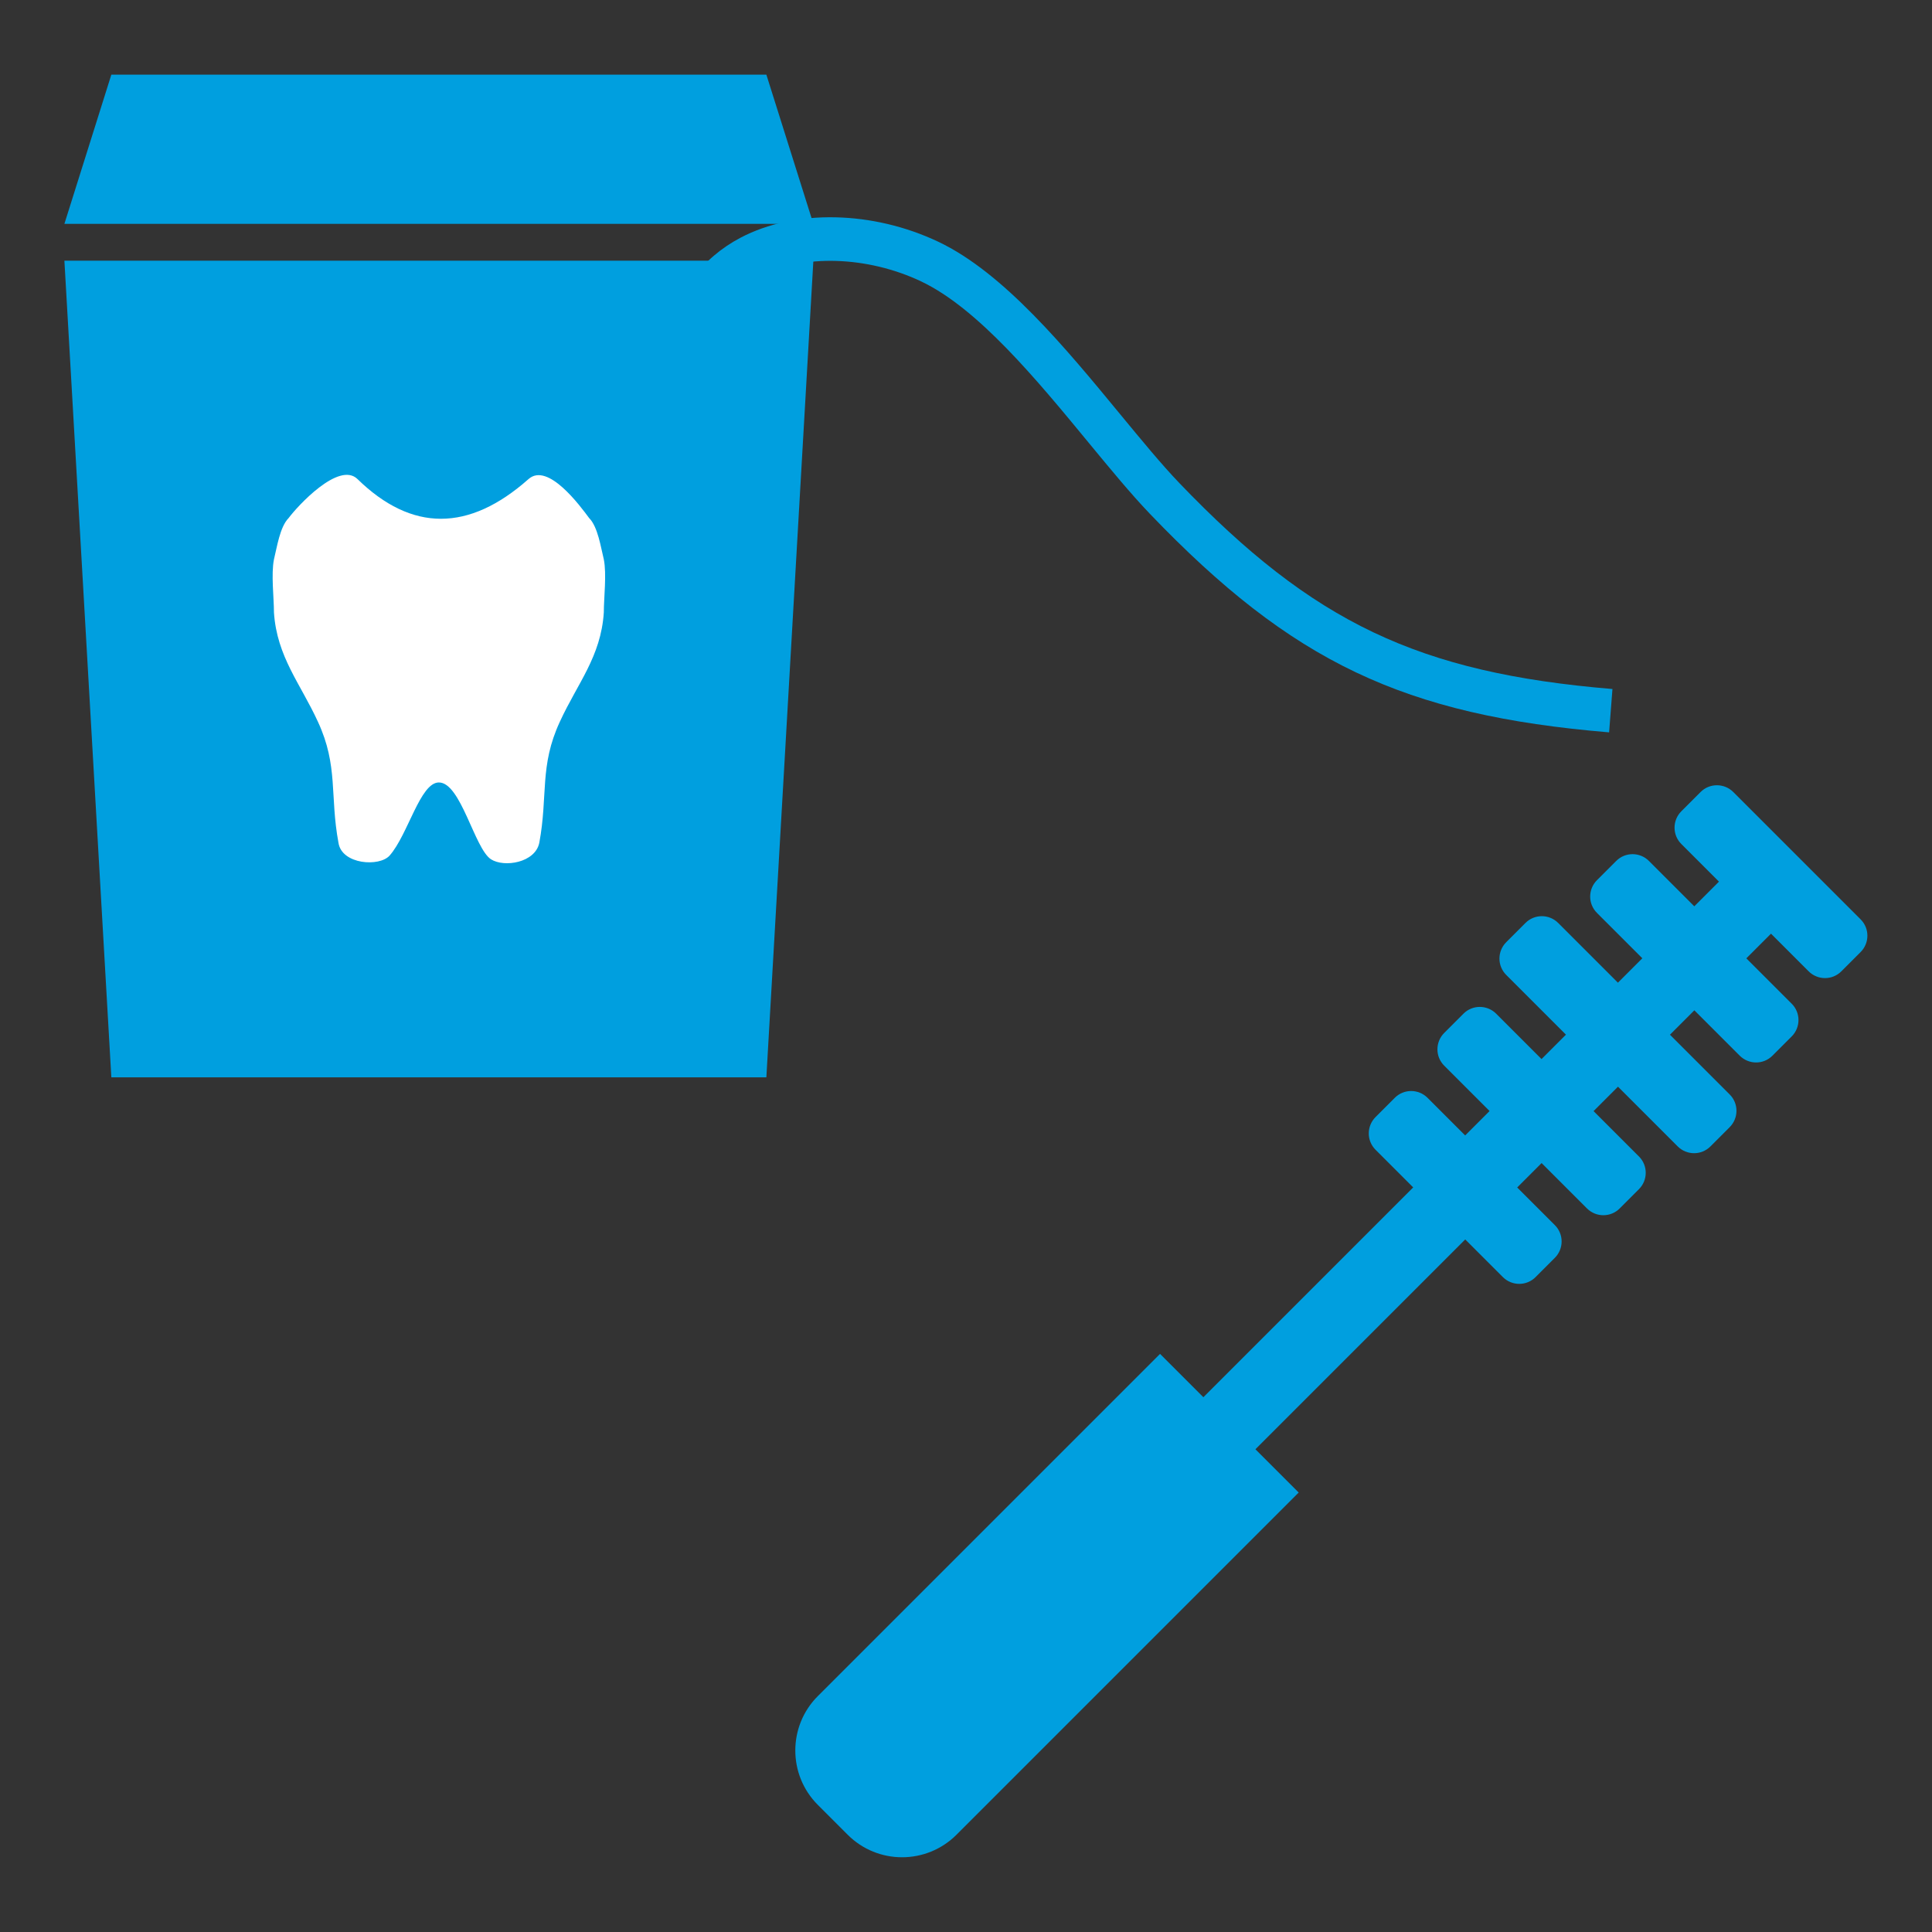 <?xml version="1.0" encoding="UTF-8"?>
<svg xmlns="http://www.w3.org/2000/svg" viewBox="0 0 300 300">
  <rect x="0" y="0" width="300" height="300" fill="#333333" stroke="none"/>
  <defs>
    <style>.ah{fill:#fff;}.ai{fill:#009fdf;}</style>
  </defs>
  <g id="a" />
  <g id="b" />
  <g id="c" />
  <g id="d" />
  <g id="e" />
  <g id="f" />
  <g id="g" />
  <g id="h" />
  <g id="i" />
  <g id="j" />
  <g id="k" />
  <g id="l" />
  <g id="m" />
  <g id="n" />
  <g id="o" />
  <g id="p" />
  <g id="q" />
  <g id="r" />
  <g id="s" />
  <g id="t" />
  <g id="u" />
  <g id="v" />
  <g id="w" />
  <g id="x" />
  <g id="y" />
  <g id="a`" />
  <g id="aa" />
  <g id="ab" />
  <g id="ac" />
  <g id="ad" />
  <g id="ae">
    <g>
      <path class="ai" d="M201.67,231.77l-6.73-6.73,32.58-32.58,5.84,5.84c1.41,1.41,3.69,1.41,5.09,0l2.98-2.98c1.41-1.41,1.41-3.69,0-5.09l-5.84-5.84,3.79-3.79,7.04,7.04c1.41,1.41,3.69,1.41,5.09,0l2.98-2.98c1.41-1.41,1.41-3.69,0-5.09l-7.04-7.04,3.79-3.79,9.27,9.27c1.41,1.41,3.69,1.41,5.09,0l2.98-2.98c1.41-1.41,1.41-3.69,0-5.09l-9.27-9.27,3.79-3.79,7.04,7.04c1.41,1.41,3.69,1.41,5.09,0l2.98-2.98c1.41-1.41,1.41-3.69,0-5.09l-7.04-7.04,3.83-3.83,5.84,5.84c1.41,1.41,3.69,1.41,5.09,0l2.98-2.98c1.41-1.41,1.41-3.69,0-5.09l-5.84-5.84-8.08-8.08-5.84-5.84c-1.41-1.41-3.69-1.41-5.09,0l-2.98,2.98c-1.41,1.41-1.41,3.69,0,5.09l5.84,5.84-3.83,3.83-7.04-7.04c-1.41-1.41-3.69-1.41-5.09,0l-2.98,2.98c-1.41,1.41-1.41,3.69,0,5.09l7.04,7.04-3.79,3.79-9.27-9.27c-1.41-1.41-3.69-1.41-5.09,0l-2.98,2.98c-1.41,1.41-1.41,3.69,0,5.09l9.27,9.27-3.79,3.79-7.04-7.04c-1.41-1.41-3.69-1.41-5.09,0l-2.98,2.98c-1.41,1.41-1.41,3.69,0,5.09l7.04,7.04-3.79,3.79-5.84-5.84c-1.41-1.41-3.69-1.41-5.09,0l-2.98,2.98c-1.41,1.41-1.41,3.69,0,5.09l5.84,5.84-32.58,32.58-6.73-6.73-53.14,53.14c-4.66,4.66-4.66,12.23,0,16.89l4.64,4.64c4.66,4.66,12.22,4.66,16.89,0l53.14-53.14Z" />
      <g>
        <g>
          <polygon class="ai" points="10 40.48 17.29 167.29 119 167.29 126.3 40.48 10 40.48" />
          <polygon class="ai" points="126.3 34.76 119 11.59 17.29 11.59 10 34.76 126.3 34.76" />
        </g>
        <path class="ah" d="M83.74,130.88c1.37-7.34,0-11.92,3.19-18.8,2.73-5.96,6.38-10.09,6.83-16.97,0-2.29,.46-5.96,0-8.25-.46-1.83-.91-5.04-2.28-6.42-1.37-1.84-6.4-8.72-9.41-6.05q-13.92,12.33-26.56,0c-2.88-2.81-9.33,4.21-10.69,6.05-1.37,1.38-1.82,4.59-2.28,6.42-.46,2.29,0,5.96,0,8.25,.46,6.88,4.1,11.01,6.83,16.97,3.19,6.88,1.82,11.47,3.19,18.8,.51,3.36,6.36,3.77,7.95,1.96,2.86-3.26,4.73-11.34,7.64-11.34,3.42,0,5.52,10.26,8.09,11.93,2.05,1.31,6.87,.54,7.5-2.56Z" />
        <path class="ai" d="M249.86,113.72c-31.91-2.66-49.24-10.91-71.32-33.95-2.91-3.04-6.1-6.91-9.48-11.01-8.06-9.79-17.2-20.88-26.04-25.07-8.34-3.95-18.43-4.26-25.09-.75-4.32,2.27-7.04,5.99-8.08,11.07l-6.34-1.42c1.45-7.07,5.43-12.5,11.5-15.69,8.46-4.44,20.5-4.19,30.69,.64,10.14,4.81,19.77,16.5,28.27,26.82,3.3,4,6.41,7.78,9.15,10.64,20.81,21.7,37.15,29.48,67.26,31.99l-.52,6.74Z" />
      </g>
    </g>
  </g>
  <g id="af" />
  <g id="ag" />
</svg>